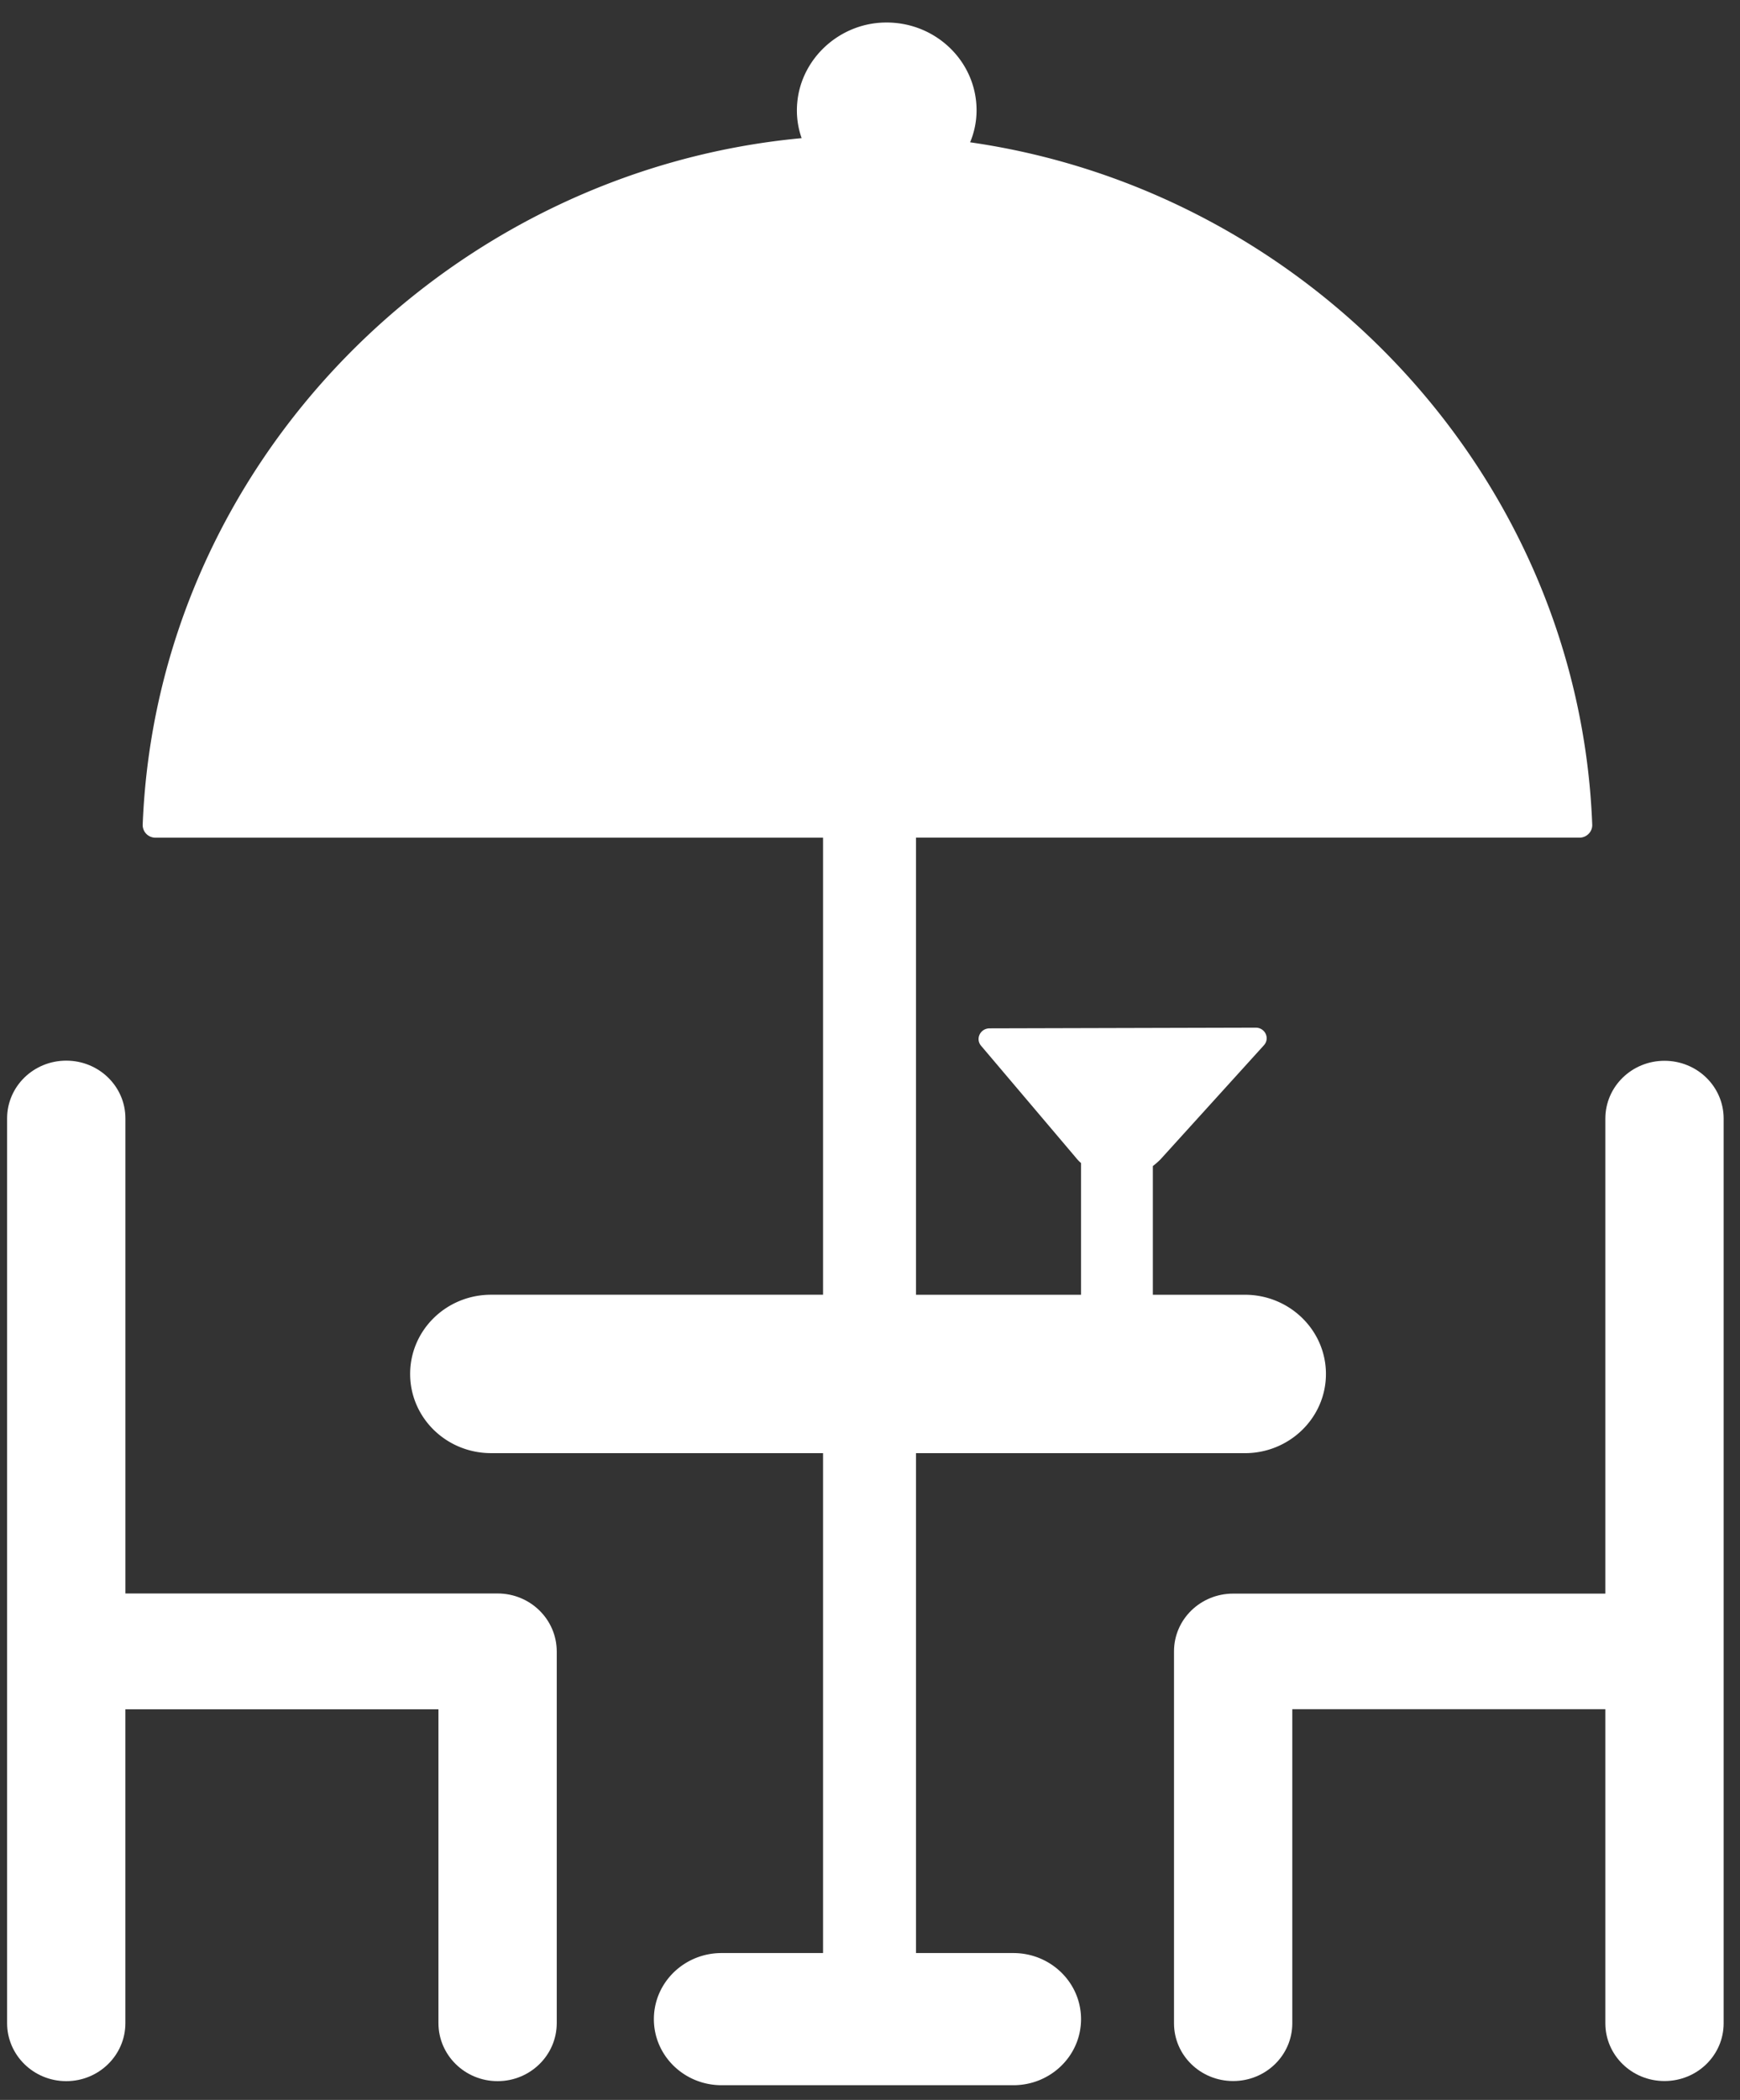 <svg xmlns="http://www.w3.org/2000/svg" xml:space="preserve" fill-rule="evenodd" stroke-linejoin="round" stroke-miterlimit="2" clip-rule="evenodd" viewBox="0 0 63 76">
  <rect x="0" y="0" width="63" height="76" fill="#333333" stroke="none"/>
  <path fill="#fff" fill-rule="nonzero" d="M44.65 57.676h13.475V40.484c0-1.158.958-2.092 2.141-2.092 1.184 0 2.142.934 2.142 2.092v32.742c0 1.158-.958 2.091-2.142 2.091-1.183 0-2.141-.933-2.141-2.091V61.859H46.79v11.367c0 1.158-.958 2.091-2.141 2.091-1.184 0-2.142-.933-2.142-2.091V59.767c0-1.158.958-2.091 2.142-2.091M2.4 38.387c1.183 0 2.141.934 2.141 2.092v17.192h13.475c1.184 0 2.142.941 2.142 2.1v13.45c0 1.158-.958 2.1-2.142 2.1-1.183 0-2.141-.942-2.141-2.1V61.862H4.54v11.359c0 1.158-.958 2.1-2.141 2.1-1.184 0-2.142-.942-2.142-2.1V40.479c0-1.158.958-2.092 2.142-2.092"/>
  <path fill="#fff" fill-rule="nonzero" d="M26.125 70.684H29.8V52.592H17.783c-1.625 0-2.933-1.283-2.933-2.866 0-1.584 1.308-2.867 2.933-2.867H29.8V30.317H5.625a.459.459 0 0 1-.459-.466C5.683 16.742 16.216 6.192 29.025 5c-.142-.4-.2-.834-.159-1.284.142-1.591 1.509-2.858 3.142-2.9 1.842-.05 3.35 1.392 3.35 3.175 0 .409-.083.8-.233 1.159C47.39 6.909 57.166 17.242 57.65 29.85c.008.25-.2.466-.459.466H33.166V46.86h5.975v-4.767a1.46 1.46 0 0 1-.191-.2l-3.425-4.041c-.217-.25-.034-.634.308-.634l9.633-.025c.342 0 .525.392.292.642l-3.733 4.117a2.646 2.646 0 0 1-.284.25v4.658h3.334c1.616 0 2.933 1.283 2.933 2.867 0 1.583-1.317 2.866-2.933 2.866H33.166v18.092h3.525c1.35 0 2.45 1.067 2.45 2.392s-1.1 2.391-2.45 2.391H26.125c-1.35 0-2.45-1.066-2.45-2.391s1.1-2.392 2.45-2.392"/>
<script xmlns=""/></svg>